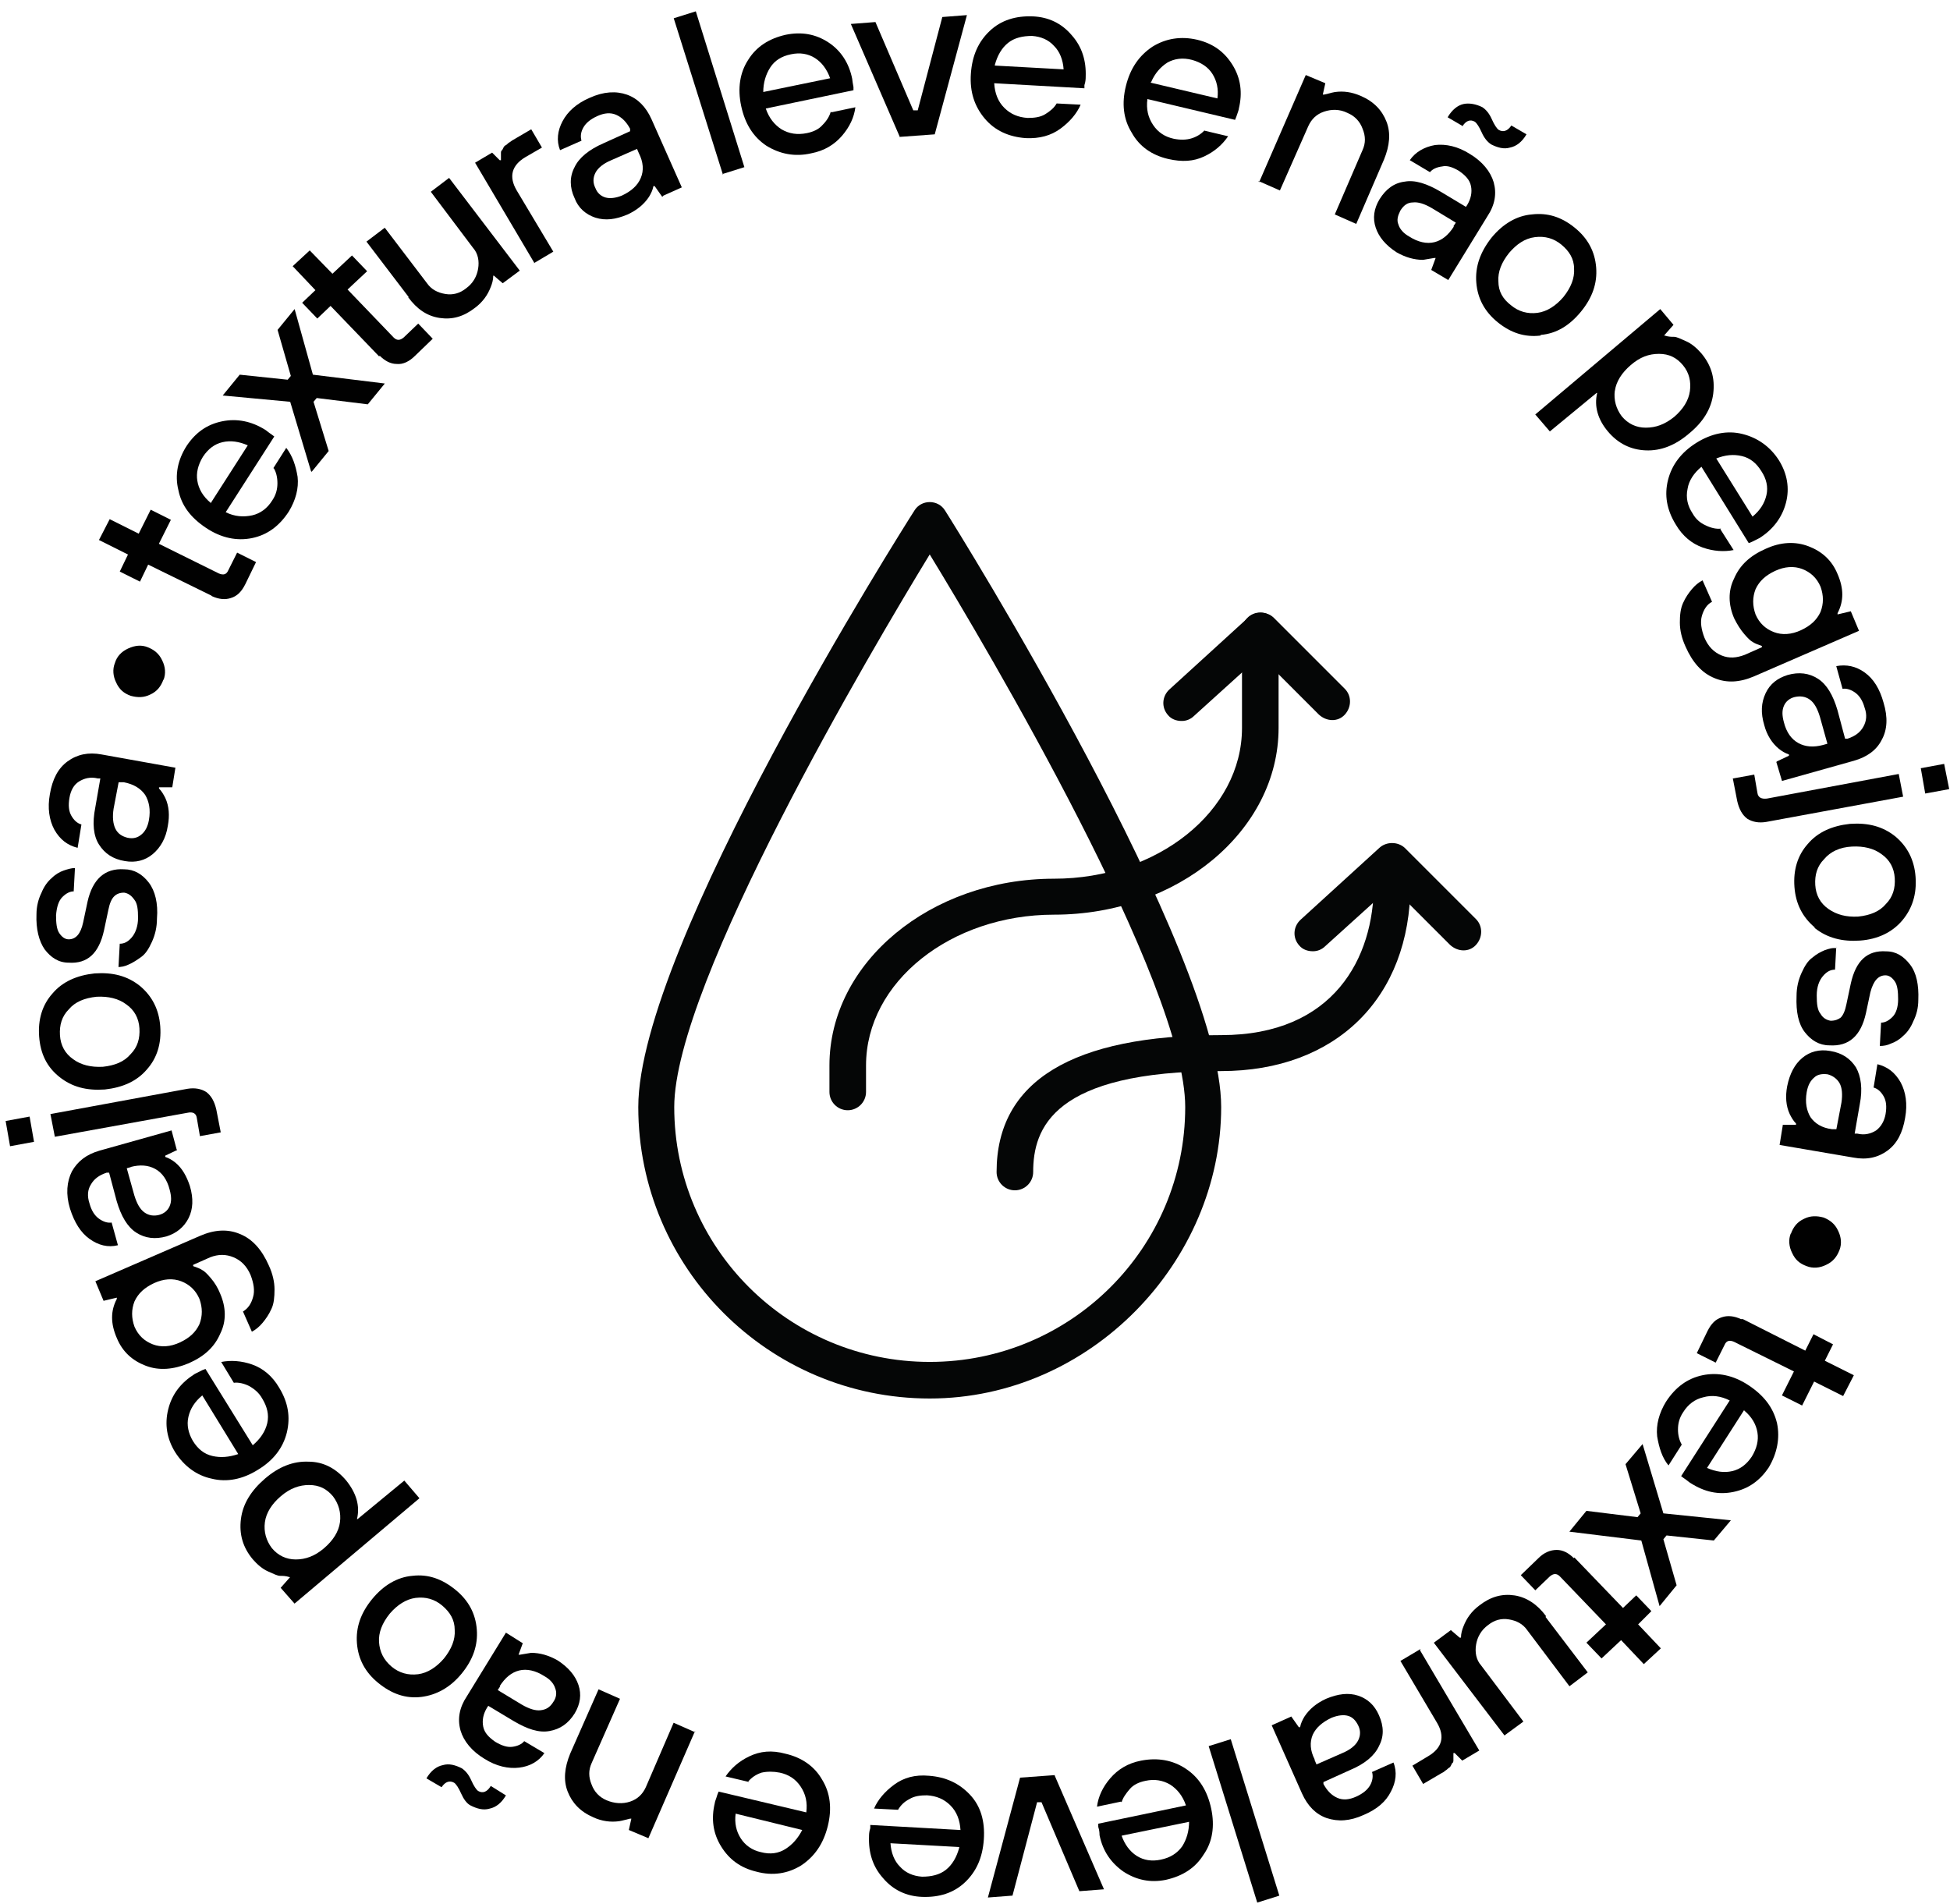 <svg width="127" height="124" viewBox="0 0 127 124" fill="none" xmlns="http://www.w3.org/2000/svg">
<path d="M13.758 38.785L9.65 36.772L9.116 37.881L7.801 37.224L8.335 36.114L6.445 35.169L7.144 33.813L9.034 34.758L9.814 33.197L11.129 33.855L10.348 35.416L14.251 37.347C14.539 37.47 14.745 37.429 14.868 37.141L15.443 35.991L16.675 36.607L15.977 38.045C15.73 38.538 15.443 38.826 15.032 38.949C14.662 39.072 14.251 39.031 13.8 38.826L13.758 38.785Z" fill="#010101"/>
<path d="M17.781 30.523L18.644 29.167C19.055 29.701 19.26 30.318 19.383 31.057C19.465 31.797 19.26 32.577 18.808 33.317C18.192 34.262 17.411 34.837 16.425 35.042C15.439 35.248 14.412 35.042 13.426 34.385C12.44 33.728 11.824 32.947 11.618 31.92C11.372 30.934 11.577 29.948 12.152 29.044C12.727 28.181 13.467 27.647 14.453 27.442C15.439 27.236 16.384 27.442 17.247 27.976C17.329 28.017 17.452 28.14 17.699 28.304L17.863 28.428L14.7 33.358C15.275 33.645 15.85 33.687 16.425 33.563C16.959 33.44 17.411 33.111 17.74 32.577C17.986 32.208 18.069 31.838 18.069 31.468C18.069 31.098 17.986 30.728 17.822 30.482L17.781 30.523ZM13.713 32.783L16.137 29.003C15.562 28.756 15.028 28.674 14.494 28.797C13.96 28.921 13.549 29.249 13.22 29.742C12.892 30.276 12.769 30.811 12.851 31.304C12.933 31.838 13.22 32.331 13.713 32.742V32.783Z" fill="#010101"/>
<path d="M20.256 30.688L18.9 26.168L14.504 25.758L15.613 24.402L18.736 24.73L18.941 24.484L18.078 21.485L19.188 20.129L20.379 24.402L25.063 24.977L23.953 26.333L20.626 25.922L20.42 26.168L21.406 29.373L20.297 30.729L20.256 30.688Z" fill="#010101"/>
<path d="M24.691 23.211L21.528 19.924L20.665 20.746L19.679 19.719L20.542 18.897L19.062 17.336L20.172 16.309L21.651 17.829L22.924 16.637L23.91 17.664L22.637 18.856L25.636 21.978C25.841 22.184 26.047 22.184 26.293 21.978L27.238 21.074L28.183 22.061L27.033 23.17C26.663 23.54 26.252 23.745 25.841 23.704C25.431 23.704 25.061 23.498 24.732 23.17L24.691 23.211Z" fill="#010101"/>
<path d="M26.62 19.351L23.867 15.736L25.059 14.832L27.811 18.447C28.099 18.858 28.51 19.063 29.003 19.146C29.496 19.228 29.948 19.105 30.359 18.776C30.811 18.447 31.057 17.995 31.139 17.502C31.221 17.009 31.139 16.516 30.811 16.146L28.058 12.49L29.249 11.586L33.851 17.625L32.742 18.447L32.166 17.954H32.125C32.125 18.242 32.043 18.488 31.961 18.694C31.756 19.228 31.427 19.68 30.934 20.049C30.194 20.625 29.455 20.83 28.633 20.707C27.811 20.584 27.154 20.132 26.579 19.351H26.62Z" fill="#010101"/>
<path d="M34.803 17.13L30.941 10.597L32.051 9.94L32.544 10.433H32.626C32.626 10.433 32.626 10.351 32.626 10.269C32.626 10.187 32.626 10.146 32.626 10.104C32.626 10.104 32.626 10.022 32.626 9.94C32.626 9.858 32.667 9.776 32.708 9.776C32.708 9.776 32.749 9.694 32.79 9.611C32.831 9.529 32.872 9.488 32.955 9.447C33.037 9.406 33.078 9.324 33.16 9.283C33.242 9.242 33.324 9.159 33.407 9.118L34.598 8.42L35.296 9.611L34.228 10.228C33.324 10.762 33.119 11.501 33.653 12.405L36.036 16.39L34.721 17.171L34.803 17.13Z" fill="#010101"/>
<path d="M43.131 12.82L42.638 12.122H42.556C42.515 12.368 42.392 12.615 42.268 12.82C41.94 13.313 41.488 13.683 40.871 13.97C40.091 14.299 39.434 14.381 38.776 14.176C38.16 13.97 37.667 13.559 37.42 12.902C37.092 12.204 37.092 11.505 37.42 10.889C37.708 10.273 38.365 9.739 39.31 9.328L41.036 8.547V8.383C40.789 7.931 40.502 7.643 40.132 7.479C39.762 7.315 39.351 7.356 38.899 7.561C38.447 7.767 38.16 8.013 37.995 8.301C37.831 8.588 37.79 8.876 37.872 9.163L36.475 9.78C36.229 9.163 36.311 8.506 36.64 7.89C36.968 7.274 37.544 6.739 38.406 6.37C39.31 5.959 40.132 5.918 40.83 6.164C41.529 6.411 42.063 6.945 42.433 7.767L44.405 12.204L43.213 12.738L43.131 12.82ZM41.611 9.985L41.488 9.698L39.803 10.437C39.31 10.643 38.941 10.93 38.776 11.259C38.612 11.588 38.612 11.916 38.776 12.245C38.899 12.573 39.146 12.779 39.434 12.861C39.721 12.943 40.091 12.902 40.502 12.738C41.118 12.45 41.529 12.081 41.734 11.588C41.94 11.094 41.899 10.56 41.611 9.985Z" fill="#010101"/>
<path d="M47.084 11.379L43.879 1.19L45.317 0.738L48.48 10.886L47.042 11.338L47.084 11.379Z" fill="#010101"/>
<path d="M54.147 7.315L55.709 6.986C55.626 7.643 55.339 8.26 54.846 8.835C54.353 9.41 53.695 9.821 52.833 9.985C51.764 10.232 50.778 10.026 49.916 9.492C49.053 8.917 48.519 8.054 48.272 6.904C48.026 5.754 48.19 4.726 48.724 3.905C49.258 3.042 50.08 2.508 51.189 2.261C52.216 2.056 53.12 2.22 53.942 2.754C54.764 3.288 55.298 4.11 55.503 5.137C55.503 5.219 55.544 5.425 55.585 5.671V5.877L49.874 7.068C50.08 7.685 50.45 8.137 50.902 8.424C51.395 8.712 51.929 8.794 52.545 8.671C52.956 8.588 53.326 8.424 53.572 8.137C53.86 7.849 54.024 7.561 54.106 7.274L54.147 7.315ZM49.669 6L54.065 5.096C53.86 4.521 53.531 4.069 53.079 3.782C52.627 3.494 52.093 3.412 51.518 3.535C50.902 3.658 50.45 3.946 50.162 4.398C49.874 4.85 49.71 5.384 49.71 6H49.669Z" fill="#010101"/>
<path d="M58.619 8.955L55.414 1.56L57.016 1.436L59.481 7.188H59.769L61.371 1.108L62.974 0.984L60.878 8.749L58.619 8.914V8.955Z" fill="#010101"/>
<path d="M68.778 6.736L70.38 6.818C70.133 7.393 69.681 7.928 69.065 8.379C68.449 8.831 67.709 9.037 66.805 8.996C65.696 8.914 64.792 8.503 64.135 7.722C63.478 6.941 63.149 5.997 63.231 4.805C63.313 3.614 63.724 2.71 64.464 2.011C65.203 1.313 66.148 1.025 67.257 1.066C68.285 1.107 69.147 1.518 69.805 2.299C70.462 3.038 70.75 3.942 70.709 5.01C70.709 5.093 70.709 5.298 70.626 5.545V5.75L64.751 5.421C64.792 6.079 64.998 6.613 65.409 7.024C65.82 7.434 66.312 7.64 66.929 7.681C67.34 7.681 67.751 7.64 68.079 7.434C68.408 7.229 68.654 7.024 68.819 6.736H68.778ZM64.792 4.271L69.271 4.517C69.23 3.901 69.024 3.367 68.654 2.997C68.285 2.586 67.792 2.381 67.216 2.34C66.6 2.34 66.066 2.463 65.655 2.792C65.244 3.121 64.957 3.614 64.792 4.23V4.271Z" fill="#010101"/>
<path d="M78.425 8.505L79.986 8.875C79.617 9.409 79.124 9.861 78.425 10.189C77.727 10.518 76.987 10.559 76.083 10.354C75.015 10.107 74.194 9.532 73.7 8.628C73.166 7.765 73.043 6.738 73.331 5.588C73.618 4.437 74.194 3.616 75.056 3.041C75.919 2.506 76.905 2.342 77.973 2.589C79 2.835 79.74 3.369 80.274 4.232C80.808 5.095 80.931 6.04 80.685 7.067C80.685 7.149 80.603 7.354 80.52 7.601L80.438 7.806L74.728 6.451C74.645 7.108 74.769 7.642 75.097 8.135C75.426 8.628 75.878 8.916 76.453 9.039C76.864 9.121 77.275 9.121 77.645 8.998C78.014 8.875 78.302 8.669 78.507 8.423L78.425 8.505ZM74.933 5.382L79.288 6.41C79.37 5.793 79.247 5.259 78.959 4.807C78.672 4.355 78.22 4.068 77.645 3.903C77.028 3.739 76.494 3.821 76.042 4.068C75.59 4.355 75.221 4.766 74.974 5.341L74.933 5.382Z" fill="#010101"/>
<path d="M82.002 11.871L85.042 4.887L86.316 5.421L86.152 6.16H86.234C86.48 6.119 86.686 6.037 86.932 5.996C87.507 5.914 88.041 5.996 88.617 6.243C89.48 6.612 90.014 7.187 90.301 7.927C90.589 8.667 90.507 9.488 90.137 10.392L88.329 14.583L86.932 13.966L88.74 9.776C88.945 9.324 88.945 8.872 88.74 8.379C88.576 7.927 88.247 7.557 87.754 7.352C87.261 7.105 86.727 7.105 86.234 7.27C85.741 7.434 85.412 7.763 85.207 8.215L83.358 12.405L81.961 11.789L82.002 11.871Z" fill="#010101"/>
<path d="M93.214 17.581L93.501 16.8H93.419C93.173 16.841 92.926 16.883 92.68 16.924C92.105 16.924 91.529 16.759 90.954 16.431C90.256 15.979 89.804 15.444 89.598 14.828C89.393 14.212 89.475 13.596 89.845 12.979C90.256 12.322 90.79 11.911 91.488 11.829C92.146 11.706 92.926 11.952 93.83 12.486L95.474 13.473L95.556 13.349C95.802 12.938 95.884 12.527 95.802 12.117C95.72 11.706 95.432 11.418 95.022 11.131C94.611 10.884 94.241 10.761 93.912 10.843C93.584 10.884 93.296 11.007 93.132 11.213L91.817 10.432C92.187 9.898 92.762 9.569 93.46 9.446C94.159 9.364 94.939 9.528 95.72 10.021C96.542 10.514 97.076 11.172 97.281 11.87C97.487 12.61 97.363 13.349 96.87 14.089L94.323 18.238L93.214 17.581ZM94.652 14.746L94.816 14.5L93.255 13.555C92.762 13.267 92.351 13.144 92.022 13.185C91.653 13.185 91.406 13.39 91.201 13.719C91.036 14.048 90.954 14.335 91.077 14.623C91.16 14.91 91.406 15.198 91.776 15.403C92.351 15.773 92.926 15.896 93.419 15.773C93.912 15.65 94.323 15.321 94.693 14.746H94.652ZM95.268 8.214L94.282 7.638C94.57 7.145 94.939 6.858 95.309 6.776C95.679 6.693 96.131 6.776 96.542 6.981C96.788 7.145 96.994 7.392 97.158 7.762C97.322 8.131 97.487 8.378 97.61 8.46C97.897 8.624 98.185 8.542 98.432 8.173L99.418 8.748C99.13 9.241 98.76 9.528 98.349 9.61C97.939 9.734 97.528 9.61 97.117 9.405C96.87 9.241 96.665 8.994 96.501 8.624C96.336 8.255 96.172 8.008 96.049 7.926C95.761 7.762 95.474 7.844 95.227 8.255L95.268 8.214Z" fill="#010101"/>
<path d="M100.34 21.854C99.313 21.977 98.409 21.689 97.546 20.991C96.683 20.292 96.231 19.43 96.149 18.402C96.067 17.375 96.396 16.43 97.135 15.485C97.875 14.582 98.778 14.047 99.764 13.965C100.792 13.842 101.696 14.13 102.558 14.828C103.421 15.527 103.873 16.389 103.955 17.416C104.037 18.444 103.709 19.388 102.969 20.292C102.23 21.196 101.367 21.73 100.34 21.812V21.854ZM97.587 18.32C97.587 18.978 97.875 19.471 98.409 19.881C98.902 20.292 99.477 20.457 100.134 20.375C100.751 20.292 101.326 19.922 101.819 19.347C102.312 18.731 102.558 18.115 102.517 17.498C102.517 16.841 102.189 16.348 101.696 15.937C101.202 15.527 100.627 15.362 99.97 15.444C99.313 15.527 98.778 15.896 98.285 16.471C97.792 17.088 97.546 17.704 97.587 18.32Z" fill="#010101"/>
<path d="M99.994 26.99L108.129 20.129L108.992 21.156L108.376 21.855H108.417C108.663 21.937 108.869 21.937 109.033 21.937C109.197 21.937 109.444 22.06 109.813 22.224C110.183 22.389 110.512 22.676 110.8 23.005C111.457 23.785 111.703 24.648 111.58 25.634C111.457 26.62 110.923 27.483 110.019 28.223C109.115 29.003 108.17 29.373 107.184 29.332C106.198 29.291 105.376 28.88 104.719 28.099C104.062 27.319 103.815 26.456 104.021 25.593H103.979L100.939 28.099L99.953 26.949L99.994 26.99ZM105.171 25.429C105.089 26.045 105.253 26.62 105.623 27.113C106.034 27.606 106.568 27.853 107.184 27.853C107.841 27.853 108.417 27.647 109.033 27.154C109.608 26.661 109.978 26.086 110.06 25.47C110.142 24.854 110.019 24.279 109.608 23.785C109.197 23.292 108.704 23.046 108.047 23.046C107.389 23.046 106.814 23.251 106.198 23.785C105.623 24.279 105.253 24.854 105.171 25.47V25.429Z" fill="#010101"/>
<path d="M112.044 34.468L112.907 35.823C112.291 35.947 111.592 35.906 110.894 35.659C110.196 35.413 109.579 34.92 109.127 34.139C108.552 33.194 108.388 32.249 108.634 31.263C108.881 30.277 109.497 29.455 110.483 28.839C111.469 28.223 112.496 28.017 113.482 28.264C114.468 28.51 115.29 29.085 115.865 29.989C116.399 30.852 116.564 31.797 116.317 32.742C116.071 33.687 115.496 34.468 114.592 35.043C114.509 35.084 114.345 35.166 114.099 35.289L113.893 35.371L110.812 30.4C110.319 30.811 109.99 31.304 109.908 31.838C109.785 32.413 109.908 32.947 110.237 33.441C110.442 33.81 110.73 34.057 111.099 34.221C111.428 34.385 111.798 34.468 112.085 34.426L112.044 34.468ZM111.757 29.825L114.14 33.646C114.633 33.235 114.92 32.783 115.044 32.249C115.167 31.715 115.044 31.181 114.715 30.688C114.386 30.154 113.975 29.825 113.441 29.702C112.907 29.578 112.373 29.62 111.757 29.866V29.825Z" fill="#010101"/>
<path d="M110.885 37.797L111.502 39.194C111.173 39.359 110.967 39.687 110.844 40.098C110.721 40.509 110.803 41.002 111.009 41.536C111.255 42.111 111.625 42.481 112.118 42.687C112.611 42.892 113.104 42.851 113.638 42.645L114.747 42.153V42.07C114.501 41.988 114.295 41.906 114.172 41.824C114.008 41.742 113.843 41.577 113.597 41.29C113.35 41.002 113.145 40.673 112.94 40.263C112.57 39.4 112.529 38.496 112.94 37.674C113.309 36.812 113.967 36.195 114.994 35.743C115.98 35.291 116.925 35.25 117.788 35.579C118.65 35.908 119.308 36.483 119.677 37.387C120.088 38.332 120.088 39.153 119.677 39.934V40.016L120.54 39.811L121.074 41.084L114.254 44.042C113.309 44.453 112.447 44.494 111.666 44.166C110.844 43.837 110.228 43.139 109.776 42.111C109.53 41.577 109.406 41.043 109.406 40.55C109.406 40.057 109.447 39.646 109.612 39.277C109.776 38.907 109.981 38.619 110.187 38.373C110.392 38.126 110.639 37.921 110.885 37.797ZM114.336 38.373C114.131 38.907 114.131 39.441 114.336 40.016C114.583 40.591 114.994 40.961 115.528 41.166C116.062 41.372 116.678 41.331 117.295 41.043C117.911 40.756 118.322 40.386 118.568 39.852C118.774 39.318 118.774 38.783 118.568 38.208C118.322 37.633 117.911 37.263 117.377 37.058C116.843 36.853 116.226 36.894 115.61 37.181C114.994 37.469 114.583 37.839 114.336 38.373Z" fill="#010101"/>
<path d="M115.73 49.587L116.51 49.218V49.135C116.264 49.053 116.058 48.93 115.853 48.766C115.401 48.396 115.072 47.862 114.908 47.245C114.661 46.424 114.703 45.766 114.99 45.15C115.278 44.534 115.771 44.164 116.428 43.959C117.168 43.753 117.825 43.835 118.4 44.205C118.975 44.575 119.386 45.273 119.674 46.259L120.167 48.108H120.331C120.824 47.944 121.153 47.697 121.358 47.328C121.564 46.958 121.605 46.547 121.44 46.095C121.317 45.643 121.112 45.315 120.824 45.109C120.537 44.904 120.249 44.822 120.002 44.862L119.592 43.383C120.249 43.26 120.865 43.383 121.44 43.794C122.016 44.205 122.426 44.862 122.673 45.766C122.961 46.711 122.92 47.533 122.55 48.19C122.221 48.848 121.605 49.3 120.742 49.546L116.058 50.861L115.689 49.628L115.73 49.587ZM118.729 48.519L119.016 48.437L118.523 46.67C118.359 46.136 118.154 45.766 117.866 45.561C117.578 45.356 117.25 45.315 116.88 45.397C116.551 45.479 116.305 45.684 116.182 45.972C116.058 46.259 116.058 46.588 116.182 47.04C116.346 47.697 116.675 48.149 117.127 48.396C117.578 48.642 118.113 48.683 118.729 48.519Z" fill="#010101"/>
<path d="M112.897 50.695L114.252 50.448L114.458 51.64C114.499 51.928 114.704 52.051 115.074 52.01L123.661 50.407L123.948 51.886L115.033 53.53C114.54 53.612 114.129 53.53 113.8 53.324C113.472 53.078 113.266 52.708 113.143 52.174L112.855 50.695H112.897ZM125.058 50.038L126.619 49.75L126.948 51.393L125.386 51.681L125.099 50.038H125.058Z" fill="#010101"/>
<path d="M118.184 60.394C117.403 59.736 116.951 58.874 116.869 57.764C116.787 56.655 117.075 55.71 117.732 54.971C118.389 54.19 119.334 53.779 120.485 53.656C121.676 53.574 122.621 53.82 123.443 54.478C124.223 55.135 124.675 55.998 124.757 57.107C124.84 58.216 124.552 59.161 123.895 59.942C123.237 60.722 122.292 61.174 121.142 61.257C119.992 61.339 119.006 61.092 118.184 60.435V60.394ZM118.8 55.957C118.348 56.409 118.184 56.984 118.225 57.641C118.266 58.298 118.554 58.833 119.088 59.202C119.622 59.572 120.238 59.736 121.019 59.695C121.799 59.613 122.416 59.367 122.826 58.874C123.278 58.422 123.443 57.846 123.402 57.189C123.361 56.532 123.073 55.998 122.539 55.628C122.046 55.258 121.388 55.094 120.608 55.135C119.827 55.176 119.211 55.464 118.8 55.957Z" fill="#010101"/>
<path d="M119.594 61.631L119.512 63.151C119.225 63.151 118.978 63.274 118.732 63.562C118.485 63.849 118.321 64.26 118.321 64.835C118.321 65.37 118.362 65.78 118.567 66.027C118.732 66.314 118.978 66.438 119.225 66.479C119.512 66.479 119.718 66.397 119.882 66.273C120.046 66.109 120.17 65.822 120.252 65.411L120.539 64.055C120.868 62.576 121.608 61.877 122.84 61.959C123.498 61.959 123.991 62.288 124.401 62.822C124.812 63.356 124.977 64.137 124.936 65.123C124.936 65.657 124.812 66.109 124.607 66.52C124.442 66.931 124.196 67.26 123.949 67.465C123.703 67.711 123.415 67.876 123.169 67.958C122.922 68.081 122.676 68.122 122.429 68.122L122.511 66.602C122.758 66.602 123.005 66.479 123.251 66.232C123.498 65.986 123.621 65.575 123.621 65.082C123.621 64.589 123.58 64.178 123.415 63.932C123.251 63.685 123.046 63.521 122.799 63.521C122.347 63.521 122.018 63.849 121.813 64.63L121.525 65.986C121.197 67.465 120.416 68.163 119.143 68.081C118.485 68.081 117.951 67.752 117.54 67.218C117.129 66.684 116.965 65.904 117.006 64.877C117.006 64.301 117.129 63.808 117.335 63.356C117.54 62.904 117.746 62.576 118.033 62.37C118.321 62.124 118.567 62.001 118.855 61.877C119.101 61.795 119.348 61.713 119.594 61.754V61.631Z" fill="#010101"/>
<path d="M116.108 73.253H116.971V73.171C116.806 73.007 116.683 72.801 116.56 72.555C116.313 72.021 116.272 71.404 116.395 70.747C116.56 69.925 116.888 69.309 117.381 68.898C117.874 68.487 118.491 68.323 119.189 68.446C119.97 68.57 120.504 68.939 120.874 69.514C121.202 70.09 121.326 70.911 121.12 71.939L120.791 73.828H120.956C121.449 73.952 121.86 73.828 122.188 73.623C122.517 73.376 122.722 73.007 122.805 72.555C122.887 72.062 122.846 71.692 122.681 71.404C122.517 71.117 122.312 70.911 122.024 70.829L122.271 69.309C122.928 69.473 123.421 69.843 123.791 70.501C124.119 71.117 124.243 71.897 124.078 72.801C123.914 73.787 123.544 74.486 122.928 74.938C122.312 75.39 121.572 75.554 120.709 75.39L115.902 74.568L116.108 73.294V73.253ZM119.312 73.541H119.6L119.929 71.815C120.011 71.281 119.97 70.829 119.805 70.542C119.641 70.254 119.353 70.049 119.025 69.966C118.696 69.925 118.367 69.966 118.162 70.172C117.916 70.377 117.751 70.665 117.669 71.117C117.546 71.815 117.669 72.349 117.916 72.76C118.203 73.171 118.655 73.459 119.312 73.541Z" fill="#010101"/>
<path d="M116.633 80.363C116.797 79.911 117.044 79.583 117.495 79.377C117.906 79.172 118.317 79.172 118.769 79.295C119.18 79.459 119.509 79.706 119.714 80.158C119.919 80.569 119.961 81.021 119.796 81.431C119.632 81.842 119.385 82.171 118.933 82.376C118.523 82.582 118.071 82.623 117.66 82.459C117.208 82.294 116.92 82.048 116.715 81.596C116.509 81.185 116.468 80.733 116.633 80.322V80.363Z" fill="#010101"/>
<path d="M113.507 85.909L117.574 87.964L118.109 86.895L119.382 87.553L118.848 88.621L120.738 89.566L120.04 90.922L118.15 89.977L117.369 91.538L116.054 90.881L116.835 89.319L112.932 87.388C112.644 87.265 112.439 87.306 112.316 87.594L111.74 88.744L110.508 88.128L111.206 86.69C111.453 86.197 111.74 85.909 112.151 85.786C112.521 85.663 112.932 85.704 113.384 85.909H113.507Z" fill="#010101"/>
<path d="M109.53 94.084L108.667 95.44C108.257 94.947 108.051 94.289 107.928 93.55C107.846 92.81 108.051 92.03 108.503 91.29C109.119 90.345 109.9 89.77 110.886 89.565C111.872 89.359 112.899 89.565 113.885 90.222C114.871 90.879 115.487 91.66 115.734 92.687C115.939 93.673 115.734 94.659 115.2 95.563C114.625 96.426 113.885 96.96 112.899 97.165C111.913 97.371 111.009 97.165 110.105 96.59C110.023 96.549 109.9 96.426 109.653 96.261L109.489 96.138L112.653 91.208C112.077 90.921 111.502 90.838 110.927 91.003C110.393 91.126 109.941 91.455 109.612 91.989C109.366 92.358 109.284 92.728 109.284 93.098C109.284 93.468 109.366 93.796 109.53 94.084ZM113.598 91.824L111.174 95.604C111.749 95.851 112.283 95.933 112.817 95.81C113.351 95.686 113.762 95.358 114.091 94.865C114.419 94.331 114.543 93.796 114.46 93.303C114.378 92.769 114.091 92.276 113.598 91.865V91.824Z" fill="#010101"/>
<path d="M106.977 94.043L108.333 98.562L112.729 99.014L111.619 100.329L108.538 100L108.333 100.247L109.195 103.246L108.086 104.602L106.895 100.329L102.211 99.754L103.32 98.398L106.648 98.809L106.854 98.562L105.867 95.358L107.018 94.002L106.977 94.043Z" fill="#010101"/>
<path d="M102.539 101.436L105.703 104.723L106.565 103.901L107.551 104.929L106.689 105.791L108.168 107.353L107.058 108.38L105.579 106.818L104.306 108.01L103.32 106.983L104.593 105.791L101.594 102.669C101.389 102.463 101.183 102.463 100.937 102.669L99.992 103.573L99.047 102.587L100.197 101.477C100.567 101.108 100.978 100.943 101.389 100.943C101.8 100.943 102.169 101.149 102.498 101.477L102.539 101.436Z" fill="#010101"/>
<path d="M100.655 105.302L103.408 108.918L102.216 109.822L99.463 106.165C99.176 105.754 98.765 105.549 98.272 105.467C97.779 105.385 97.327 105.508 96.916 105.836C96.464 106.165 96.218 106.617 96.135 107.11C96.053 107.603 96.135 108.096 96.464 108.466L99.217 112.122L97.984 113.026L93.383 106.987L94.492 106.165L95.067 106.658H95.15C95.15 106.371 95.232 106.124 95.314 105.919C95.519 105.385 95.848 104.933 96.341 104.563C97.081 103.988 97.82 103.782 98.642 103.905C99.422 104.029 100.121 104.481 100.696 105.261L100.655 105.302Z" fill="#010101"/>
<path d="M92.481 107.475L96.343 114.007L95.233 114.665L94.74 114.172H94.658C94.658 114.172 94.658 114.295 94.658 114.336C94.658 114.418 94.658 114.459 94.658 114.5C94.658 114.5 94.658 114.582 94.658 114.665C94.658 114.747 94.617 114.829 94.576 114.829C94.576 114.829 94.535 114.911 94.494 114.993C94.453 115.075 94.412 115.117 94.329 115.158C94.288 115.199 94.206 115.281 94.124 115.322C94.042 115.404 93.96 115.445 93.877 115.486L92.686 116.185L91.988 114.993L93.015 114.377C93.919 113.843 94.124 113.103 93.59 112.2L91.207 108.173L92.522 107.393L92.481 107.475Z" fill="#010101"/>
<path d="M84.098 111.79L84.591 112.489H84.673C84.714 112.242 84.837 111.995 84.961 111.79C85.289 111.297 85.741 110.927 86.358 110.64C87.138 110.311 87.837 110.229 88.453 110.434C89.069 110.64 89.521 111.051 89.809 111.708C90.137 112.447 90.137 113.105 89.809 113.721C89.521 114.337 88.905 114.871 87.919 115.282L86.193 116.063V116.186C86.44 116.638 86.727 116.926 87.097 117.09C87.467 117.254 87.878 117.213 88.33 117.008C88.781 116.802 89.069 116.556 89.234 116.268C89.398 115.981 89.439 115.652 89.357 115.406L90.754 114.789C91 115.406 90.918 116.063 90.589 116.679C90.261 117.337 89.685 117.83 88.823 118.199C87.919 118.61 87.138 118.651 86.399 118.405C85.7 118.158 85.166 117.624 84.796 116.802L82.824 112.365L84.016 111.831L84.098 111.79ZM85.618 114.625L85.741 114.913L87.426 114.173C87.919 113.968 88.288 113.68 88.453 113.351C88.617 113.023 88.617 112.694 88.453 112.365C88.288 112.037 88.083 111.831 87.796 111.749C87.508 111.667 87.138 111.708 86.727 111.872C86.111 112.16 85.7 112.53 85.495 112.982C85.289 113.475 85.33 114.009 85.618 114.584V114.625Z" fill="#010101"/>
<path d="M80.157 113.27L83.32 123.459L81.882 123.911L78.719 113.721L80.157 113.27Z" fill="#010101"/>
<path d="M73.007 117.335L71.445 117.664C71.528 117.007 71.815 116.39 72.308 115.815C72.801 115.24 73.459 114.829 74.321 114.665C75.389 114.459 76.376 114.624 77.238 115.199C78.101 115.774 78.635 116.637 78.882 117.787C79.128 118.938 78.964 119.965 78.389 120.786C77.855 121.649 77.033 122.183 75.924 122.43C74.896 122.635 73.993 122.43 73.171 121.896C72.349 121.321 71.815 120.54 71.61 119.513C71.61 119.431 71.61 119.225 71.528 118.979V118.773L77.238 117.582C77.033 116.966 76.663 116.514 76.211 116.226C75.718 115.938 75.184 115.856 74.609 115.98C74.198 116.062 73.828 116.226 73.582 116.514C73.335 116.801 73.13 117.089 73.048 117.376L73.007 117.335ZM77.444 118.65L73.048 119.554C73.253 120.129 73.582 120.581 74.034 120.869C74.486 121.156 75.02 121.238 75.595 121.115C76.211 120.992 76.663 120.704 76.992 120.252C77.279 119.8 77.444 119.266 77.444 118.609V118.65Z" fill="#010101"/>
<path d="M68.695 115.65L71.9 123.046L70.297 123.169L67.832 117.376H67.544L65.942 123.457L64.34 123.58L66.435 115.774L68.695 115.609V115.65Z" fill="#010101"/>
<path d="M58.529 117.869L56.926 117.787C57.173 117.212 57.625 116.678 58.241 116.226C58.857 115.774 59.597 115.568 60.501 115.651C61.61 115.733 62.473 116.144 63.171 116.883C63.87 117.623 64.157 118.609 64.075 119.8C63.993 120.992 63.582 121.895 62.843 122.594C62.103 123.292 61.158 123.58 60.049 123.539C59.022 123.498 58.159 123.087 57.502 122.306C56.844 121.567 56.556 120.663 56.598 119.595C56.598 119.513 56.598 119.307 56.68 119.061V118.855L62.555 119.184C62.514 118.526 62.308 117.992 61.898 117.582C61.487 117.171 60.994 116.965 60.377 116.924C59.967 116.924 59.556 116.965 59.227 117.171C58.898 117.335 58.652 117.582 58.487 117.869H58.529ZM62.473 120.293L57.995 120.047C58.036 120.663 58.241 121.197 58.611 121.567C58.98 121.978 59.474 122.183 60.049 122.224C60.665 122.224 61.199 122.101 61.61 121.772C62.021 121.444 62.308 120.95 62.473 120.334V120.293Z" fill="#010101"/>
<path d="M48.815 116.064L47.254 115.695C47.624 115.161 48.117 114.709 48.815 114.38C49.514 114.051 50.253 113.969 51.157 114.216C52.225 114.462 53.047 115.037 53.54 115.9C54.074 116.763 54.197 117.79 53.91 118.94C53.622 120.091 53.047 120.912 52.184 121.488C51.321 122.022 50.335 122.186 49.267 121.898C48.24 121.652 47.5 121.118 46.966 120.255C46.432 119.392 46.309 118.447 46.555 117.42C46.555 117.338 46.638 117.174 46.72 116.886L46.802 116.681L52.513 118.036C52.595 117.379 52.472 116.845 52.143 116.352C51.814 115.859 51.362 115.571 50.787 115.448C50.376 115.366 49.965 115.366 49.596 115.448C49.226 115.571 48.938 115.777 48.733 116.023L48.815 116.064ZM52.266 119.187L47.911 118.119C47.829 118.735 47.952 119.269 48.24 119.721C48.527 120.173 48.979 120.502 49.555 120.625C50.171 120.789 50.705 120.707 51.157 120.419C51.609 120.132 51.979 119.721 52.266 119.146V119.187Z" fill="#010101"/>
<path d="M45.269 112.733L42.229 119.718L40.955 119.183L41.119 118.444H41.037C40.832 118.485 40.585 118.567 40.339 118.608C39.764 118.69 39.188 118.608 38.654 118.362C37.791 117.992 37.257 117.417 36.97 116.677C36.682 115.938 36.764 115.116 37.134 114.212L38.983 110.021L40.38 110.638L38.531 114.828C38.326 115.28 38.326 115.732 38.531 116.225C38.695 116.677 39.024 117.047 39.517 117.252C40.01 117.458 40.544 117.499 41.037 117.335C41.53 117.17 41.859 116.842 42.064 116.39L43.872 112.199L45.269 112.815V112.733Z" fill="#010101"/>
<path d="M31.964 116.314L32.95 116.93C32.663 117.423 32.293 117.711 31.882 117.793C31.471 117.916 31.06 117.793 30.649 117.587C30.403 117.464 30.197 117.176 30.033 116.807C29.869 116.437 29.704 116.19 29.581 116.108C29.294 115.944 29.006 116.026 28.759 116.396L27.773 115.821C28.061 115.328 28.431 115.04 28.842 114.958C29.253 114.835 29.663 114.958 30.074 115.163C30.321 115.328 30.526 115.574 30.691 115.944C30.855 116.314 31.019 116.56 31.142 116.642C31.43 116.807 31.718 116.725 31.964 116.314ZM34.059 106.987L33.772 107.768H33.854C34.1 107.727 34.347 107.686 34.593 107.645C35.169 107.645 35.744 107.809 36.319 108.138C37.017 108.59 37.469 109.124 37.675 109.74C37.88 110.356 37.798 110.973 37.428 111.589C37.017 112.246 36.483 112.616 35.785 112.739C35.087 112.863 34.347 112.616 33.443 112.082L31.8 111.096L31.718 111.219C31.471 111.63 31.389 112.041 31.471 112.452C31.553 112.863 31.841 113.15 32.252 113.438C32.663 113.684 33.032 113.808 33.361 113.766C33.69 113.725 33.977 113.602 34.142 113.397L35.456 114.177C35.087 114.711 34.511 115.04 33.813 115.122C33.114 115.204 32.334 115.04 31.553 114.547C30.732 114.054 30.197 113.397 29.992 112.698C29.787 111.959 29.91 111.219 30.403 110.48L32.95 106.33L34.059 107.029V106.987ZM32.58 109.822L32.416 110.069L33.977 111.014C34.47 111.301 34.881 111.425 35.21 111.384C35.58 111.342 35.826 111.178 36.032 110.849C36.237 110.562 36.278 110.233 36.155 109.946C36.073 109.658 35.826 109.37 35.456 109.165C34.881 108.795 34.306 108.672 33.813 108.795C33.32 108.918 32.909 109.247 32.539 109.822H32.58Z" fill="#010101"/>
<path d="M26.862 102.629C27.889 102.506 28.793 102.834 29.656 103.533C30.519 104.231 30.971 105.094 31.053 106.121C31.135 107.148 30.806 108.093 30.067 108.997C29.327 109.901 28.423 110.394 27.437 110.517C26.41 110.64 25.506 110.312 24.644 109.613C23.781 108.915 23.329 108.052 23.247 107.025C23.165 105.998 23.493 105.053 24.233 104.149C24.972 103.245 25.876 102.711 26.862 102.629ZM29.615 106.162C29.615 105.505 29.327 105.012 28.793 104.56C28.3 104.149 27.725 103.985 27.068 104.067C26.451 104.149 25.876 104.519 25.383 105.094C24.89 105.71 24.644 106.327 24.685 106.943C24.726 107.559 24.972 108.093 25.506 108.545C25.999 108.956 26.575 109.12 27.232 109.038C27.848 108.956 28.423 108.586 28.916 108.011C29.409 107.395 29.656 106.779 29.615 106.162Z" fill="#010101"/>
<path d="M27.318 97.577L19.183 104.439L18.279 103.411L18.895 102.713H18.854C18.608 102.631 18.402 102.631 18.238 102.631C18.074 102.631 17.827 102.508 17.457 102.343C17.088 102.179 16.759 101.891 16.471 101.563C15.814 100.782 15.568 99.919 15.691 98.933C15.814 97.947 16.348 97.084 17.252 96.304C18.156 95.523 19.101 95.153 20.087 95.195C21.073 95.195 21.895 95.646 22.552 96.427C23.209 97.249 23.456 98.07 23.25 98.933H23.291L26.332 96.427L27.318 97.577ZM22.141 99.139C22.223 98.522 22.059 97.947 21.689 97.454C21.278 96.961 20.785 96.715 20.128 96.715C19.512 96.715 18.895 96.92 18.279 97.454C17.704 97.947 17.334 98.522 17.252 99.139C17.17 99.755 17.334 100.33 17.704 100.823C18.115 101.316 18.649 101.563 19.265 101.563C19.881 101.563 20.498 101.357 21.114 100.823C21.689 100.33 22.059 99.755 22.141 99.139Z" fill="#010101"/>
<path d="M15.229 90.058L14.407 88.702C15.023 88.579 15.722 88.62 16.42 88.866C17.119 89.113 17.735 89.606 18.187 90.386C18.762 91.332 18.926 92.276 18.68 93.304C18.433 94.29 17.817 95.111 16.79 95.728C15.804 96.344 14.777 96.549 13.791 96.303C12.805 96.097 11.983 95.481 11.408 94.577C10.874 93.714 10.709 92.769 10.956 91.783C11.202 90.797 11.777 90.058 12.681 89.483C12.764 89.442 12.928 89.359 13.174 89.236L13.38 89.154L16.461 94.125C16.954 93.714 17.283 93.221 17.406 92.687C17.529 92.153 17.406 91.619 17.078 91.085C16.872 90.715 16.584 90.469 16.215 90.263C15.886 90.099 15.516 90.017 15.229 90.058ZM15.516 94.701L13.174 90.88C12.681 91.29 12.394 91.742 12.271 92.276C12.147 92.811 12.271 93.345 12.558 93.838C12.887 94.372 13.298 94.701 13.832 94.824C14.366 94.947 14.9 94.906 15.516 94.701Z" fill="#010101"/>
<path d="M16.441 86.814L15.825 85.417C16.154 85.212 16.359 84.924 16.482 84.472C16.605 84.061 16.523 83.568 16.318 83.034C16.071 82.459 15.701 82.089 15.209 81.884C14.716 81.678 14.223 81.678 13.688 81.884L12.579 82.377V82.459C12.826 82.541 13.031 82.623 13.154 82.706C13.319 82.788 13.483 82.952 13.729 83.24C13.976 83.527 14.181 83.856 14.346 84.267C14.716 85.129 14.757 86.033 14.346 86.855C13.976 87.718 13.319 88.334 12.291 88.786C11.306 89.197 10.361 89.279 9.498 88.95C8.635 88.622 7.978 88.046 7.608 87.143C7.197 86.198 7.197 85.376 7.608 84.595V84.513L6.745 84.719L6.211 83.445L13.031 80.487C13.976 80.076 14.839 80.035 15.619 80.364C16.441 80.692 17.057 81.391 17.509 82.418C17.756 82.952 17.879 83.486 17.879 83.979C17.879 84.472 17.838 84.924 17.674 85.253C17.509 85.623 17.304 85.91 17.098 86.157C16.893 86.403 16.646 86.609 16.4 86.732L16.441 86.814ZM12.99 86.239C13.195 85.705 13.195 85.171 12.99 84.595C12.743 84.02 12.333 83.65 11.799 83.445C11.264 83.24 10.648 83.281 10.032 83.568C9.416 83.856 9.005 84.226 8.758 84.76C8.553 85.294 8.553 85.828 8.758 86.403C9.005 86.978 9.416 87.348 9.95 87.553C10.484 87.759 11.1 87.718 11.716 87.43C12.333 87.143 12.743 86.773 12.99 86.239Z" fill="#010101"/>
<path d="M11.543 74.895L10.762 75.264V75.347C11.009 75.429 11.214 75.552 11.42 75.716C11.872 76.086 12.159 76.62 12.365 77.237C12.611 78.058 12.57 78.757 12.283 79.332C11.995 79.907 11.502 80.318 10.845 80.523C10.105 80.729 9.448 80.647 8.873 80.277C8.297 79.907 7.887 79.209 7.599 78.223L7.106 76.374H6.942C6.449 76.538 6.12 76.785 5.914 77.154C5.709 77.483 5.668 77.894 5.832 78.387C5.956 78.839 6.161 79.168 6.449 79.373C6.736 79.578 7.024 79.661 7.27 79.62L7.681 81.099C7.024 81.263 6.407 81.099 5.832 80.688C5.257 80.277 4.846 79.62 4.559 78.716C4.271 77.771 4.353 76.949 4.682 76.292C5.052 75.634 5.627 75.182 6.49 74.936L11.173 73.621L11.502 74.854L11.543 74.895ZM8.544 76.004L8.256 76.086L8.749 77.853C8.914 78.387 9.119 78.757 9.407 78.962C9.694 79.168 10.023 79.209 10.352 79.126C10.68 79.044 10.927 78.839 11.05 78.551C11.173 78.264 11.173 77.935 11.05 77.483C10.886 76.826 10.557 76.374 10.105 76.127C9.653 75.881 9.119 75.84 8.503 76.004H8.544Z" fill="#010101"/>
<path d="M2.216 74.364L0.655 74.651L0.367 73.008L1.928 72.72L2.216 74.364ZM14.377 73.747L13.021 73.994L12.816 72.802C12.775 72.515 12.569 72.391 12.2 72.474L3.572 74.035L3.284 72.556L12.2 70.912C12.693 70.83 13.104 70.912 13.432 71.118C13.761 71.364 13.966 71.734 14.089 72.268L14.377 73.747Z" fill="#010101"/>
<path d="M9.122 64.218C9.903 64.875 10.355 65.738 10.437 66.847C10.519 67.957 10.232 68.901 9.574 69.641C8.917 70.422 7.972 70.832 6.822 70.956C5.63 71.038 4.685 70.791 3.864 70.134C3.042 69.477 2.631 68.614 2.549 67.505C2.467 66.395 2.754 65.45 3.412 64.711C4.069 63.93 5.014 63.519 6.164 63.396C7.356 63.314 8.301 63.56 9.122 64.218ZM8.506 68.655C8.958 68.203 9.122 67.628 9.081 66.971C9.04 66.313 8.753 65.779 8.219 65.409C7.726 65.04 7.068 64.875 6.288 64.916C5.507 64.998 4.891 65.245 4.48 65.738C4.028 66.19 3.864 66.765 3.905 67.422C3.946 68.08 4.233 68.614 4.767 68.984C5.26 69.353 5.918 69.518 6.698 69.477C7.479 69.394 8.095 69.148 8.506 68.655Z" fill="#010101"/>
<path d="M7.717 62.983L7.799 61.463C8.087 61.463 8.334 61.34 8.58 61.053C8.827 60.765 8.991 60.313 8.991 59.779C8.991 59.245 8.95 58.834 8.744 58.587C8.539 58.3 8.334 58.177 8.087 58.136C7.799 58.136 7.594 58.218 7.43 58.382C7.265 58.546 7.142 58.834 7.06 59.245L6.772 60.601C6.444 62.08 5.704 62.778 4.472 62.696C3.814 62.696 3.321 62.367 2.91 61.833C2.541 61.299 2.335 60.518 2.376 59.532C2.376 59.039 2.5 58.546 2.705 58.136C2.869 57.725 3.116 57.396 3.362 57.191C3.609 56.944 3.896 56.78 4.143 56.697C4.389 56.615 4.636 56.533 4.882 56.533L4.8 58.053C4.554 58.053 4.307 58.177 4.061 58.423C3.814 58.67 3.691 59.081 3.65 59.615C3.65 60.108 3.691 60.518 3.855 60.765C4.02 61.011 4.225 61.176 4.472 61.176C4.924 61.176 5.252 60.847 5.417 60.066L5.704 58.711C6.033 57.273 6.813 56.533 8.087 56.615C8.744 56.615 9.279 56.944 9.689 57.478C10.1 58.012 10.306 58.834 10.223 59.82C10.223 60.395 10.1 60.888 9.895 61.34C9.689 61.792 9.484 62.121 9.196 62.326C8.909 62.532 8.662 62.696 8.375 62.819C8.128 62.942 7.882 62.983 7.635 62.983H7.717Z" fill="#010101"/>
<path d="M11.219 51.273H10.356V51.355C10.52 51.519 10.643 51.725 10.767 51.971C11.013 52.505 11.054 53.122 10.931 53.779C10.808 54.601 10.438 55.217 9.945 55.628C9.452 56.039 8.836 56.203 8.137 56.08C7.357 55.957 6.823 55.587 6.453 55.012C6.083 54.437 6.001 53.615 6.206 52.588L6.535 50.698H6.371C5.878 50.575 5.467 50.698 5.138 50.903C4.809 51.109 4.604 51.478 4.522 51.971C4.44 52.464 4.481 52.834 4.645 53.122C4.809 53.409 5.015 53.615 5.303 53.697L5.056 55.217C4.399 55.053 3.906 54.683 3.536 54.026C3.207 53.409 3.084 52.629 3.248 51.725C3.413 50.739 3.782 50.04 4.399 49.588C5.015 49.136 5.754 48.972 6.617 49.136L11.424 49.999L11.219 51.273ZM8.014 50.944H7.727L7.398 52.67C7.316 53.204 7.357 53.656 7.521 53.984C7.685 54.313 7.973 54.477 8.302 54.56C8.671 54.642 8.959 54.56 9.206 54.354C9.452 54.149 9.616 53.861 9.699 53.409C9.822 52.711 9.699 52.177 9.452 51.766C9.164 51.355 8.713 51.068 8.055 50.944H8.014Z" fill="#010101"/>
<path d="M10.648 44.248C10.483 44.699 10.237 45.028 9.785 45.234C9.374 45.439 8.963 45.439 8.511 45.316C8.059 45.151 7.772 44.905 7.566 44.453C7.361 44.042 7.32 43.59 7.484 43.179C7.607 42.769 7.895 42.44 8.347 42.234C8.799 42.029 9.21 41.988 9.621 42.152C10.031 42.316 10.36 42.563 10.566 43.015C10.771 43.426 10.812 43.878 10.648 44.289V44.248Z" fill="#010101"/>
<path d="M60.551 91.081C50.075 91.081 41.57 82.576 41.57 72.1C41.57 61.623 58.826 34.384 59.566 33.233C59.771 32.905 60.141 32.699 60.551 32.699C60.962 32.699 61.332 32.905 61.538 33.233C62.277 34.384 79.533 62.034 79.533 72.1C79.533 82.165 71.028 91.081 60.551 91.081ZM60.551 36.109C56.813 42.231 43.912 64.047 43.912 72.1C43.912 81.261 51.349 88.698 60.551 88.698C69.754 88.698 77.191 81.261 77.191 72.1C77.191 64.047 64.29 42.231 60.551 36.109Z" fill="#050606"/>
<path d="M55.211 72.307C54.554 72.307 54.02 71.772 54.02 71.115V69.39C54.02 62.693 60.593 57.228 68.646 57.228C75.384 57.228 80.889 52.832 80.889 47.409V41.082C80.889 40.425 81.423 39.891 82.081 39.891C82.738 39.891 83.272 40.425 83.272 41.082V47.409C83.272 54.106 76.698 59.57 68.646 59.57C61.908 59.57 56.403 63.966 56.403 69.39V71.115C56.403 71.772 55.868 72.307 55.211 72.307Z" fill="#050606"/>
<path d="M76.943 46.954C76.615 46.954 76.286 46.831 76.08 46.584C75.629 46.092 75.67 45.352 76.163 44.9L81.298 40.216C81.75 39.806 82.49 39.806 82.942 40.216L87.584 44.859C88.036 45.311 88.036 46.05 87.584 46.543C87.132 47.036 86.393 46.995 85.9 46.543L82.079 42.722L77.765 46.626C77.559 46.831 77.272 46.954 76.984 46.954H76.943Z" fill="#050606"/>
<path d="M66.098 77.522C65.44 77.522 64.906 76.988 64.906 76.331C64.906 70.414 69.836 67.415 79.532 67.415C86.887 67.415 89.475 62.362 89.475 57.596C89.475 56.938 90.009 56.404 90.666 56.404C91.324 56.404 91.858 56.938 91.858 57.596C91.858 64.991 87.01 69.757 79.532 69.757C68.563 69.757 67.289 73.496 67.289 76.331C67.289 76.988 66.755 77.522 66.098 77.522Z" fill="#050606"/>
<path d="M85.486 61.952C85.157 61.952 84.829 61.829 84.623 61.583C84.171 61.09 84.213 60.35 84.706 59.898L89.841 55.214C90.293 54.803 91.033 54.803 91.484 55.214L96.127 59.857C96.579 60.309 96.579 61.048 96.127 61.541C95.675 62.035 94.936 61.993 94.443 61.541L90.622 57.721L86.308 61.624C86.102 61.829 85.815 61.952 85.527 61.952H85.486Z" fill="#050606"/>
</svg>

